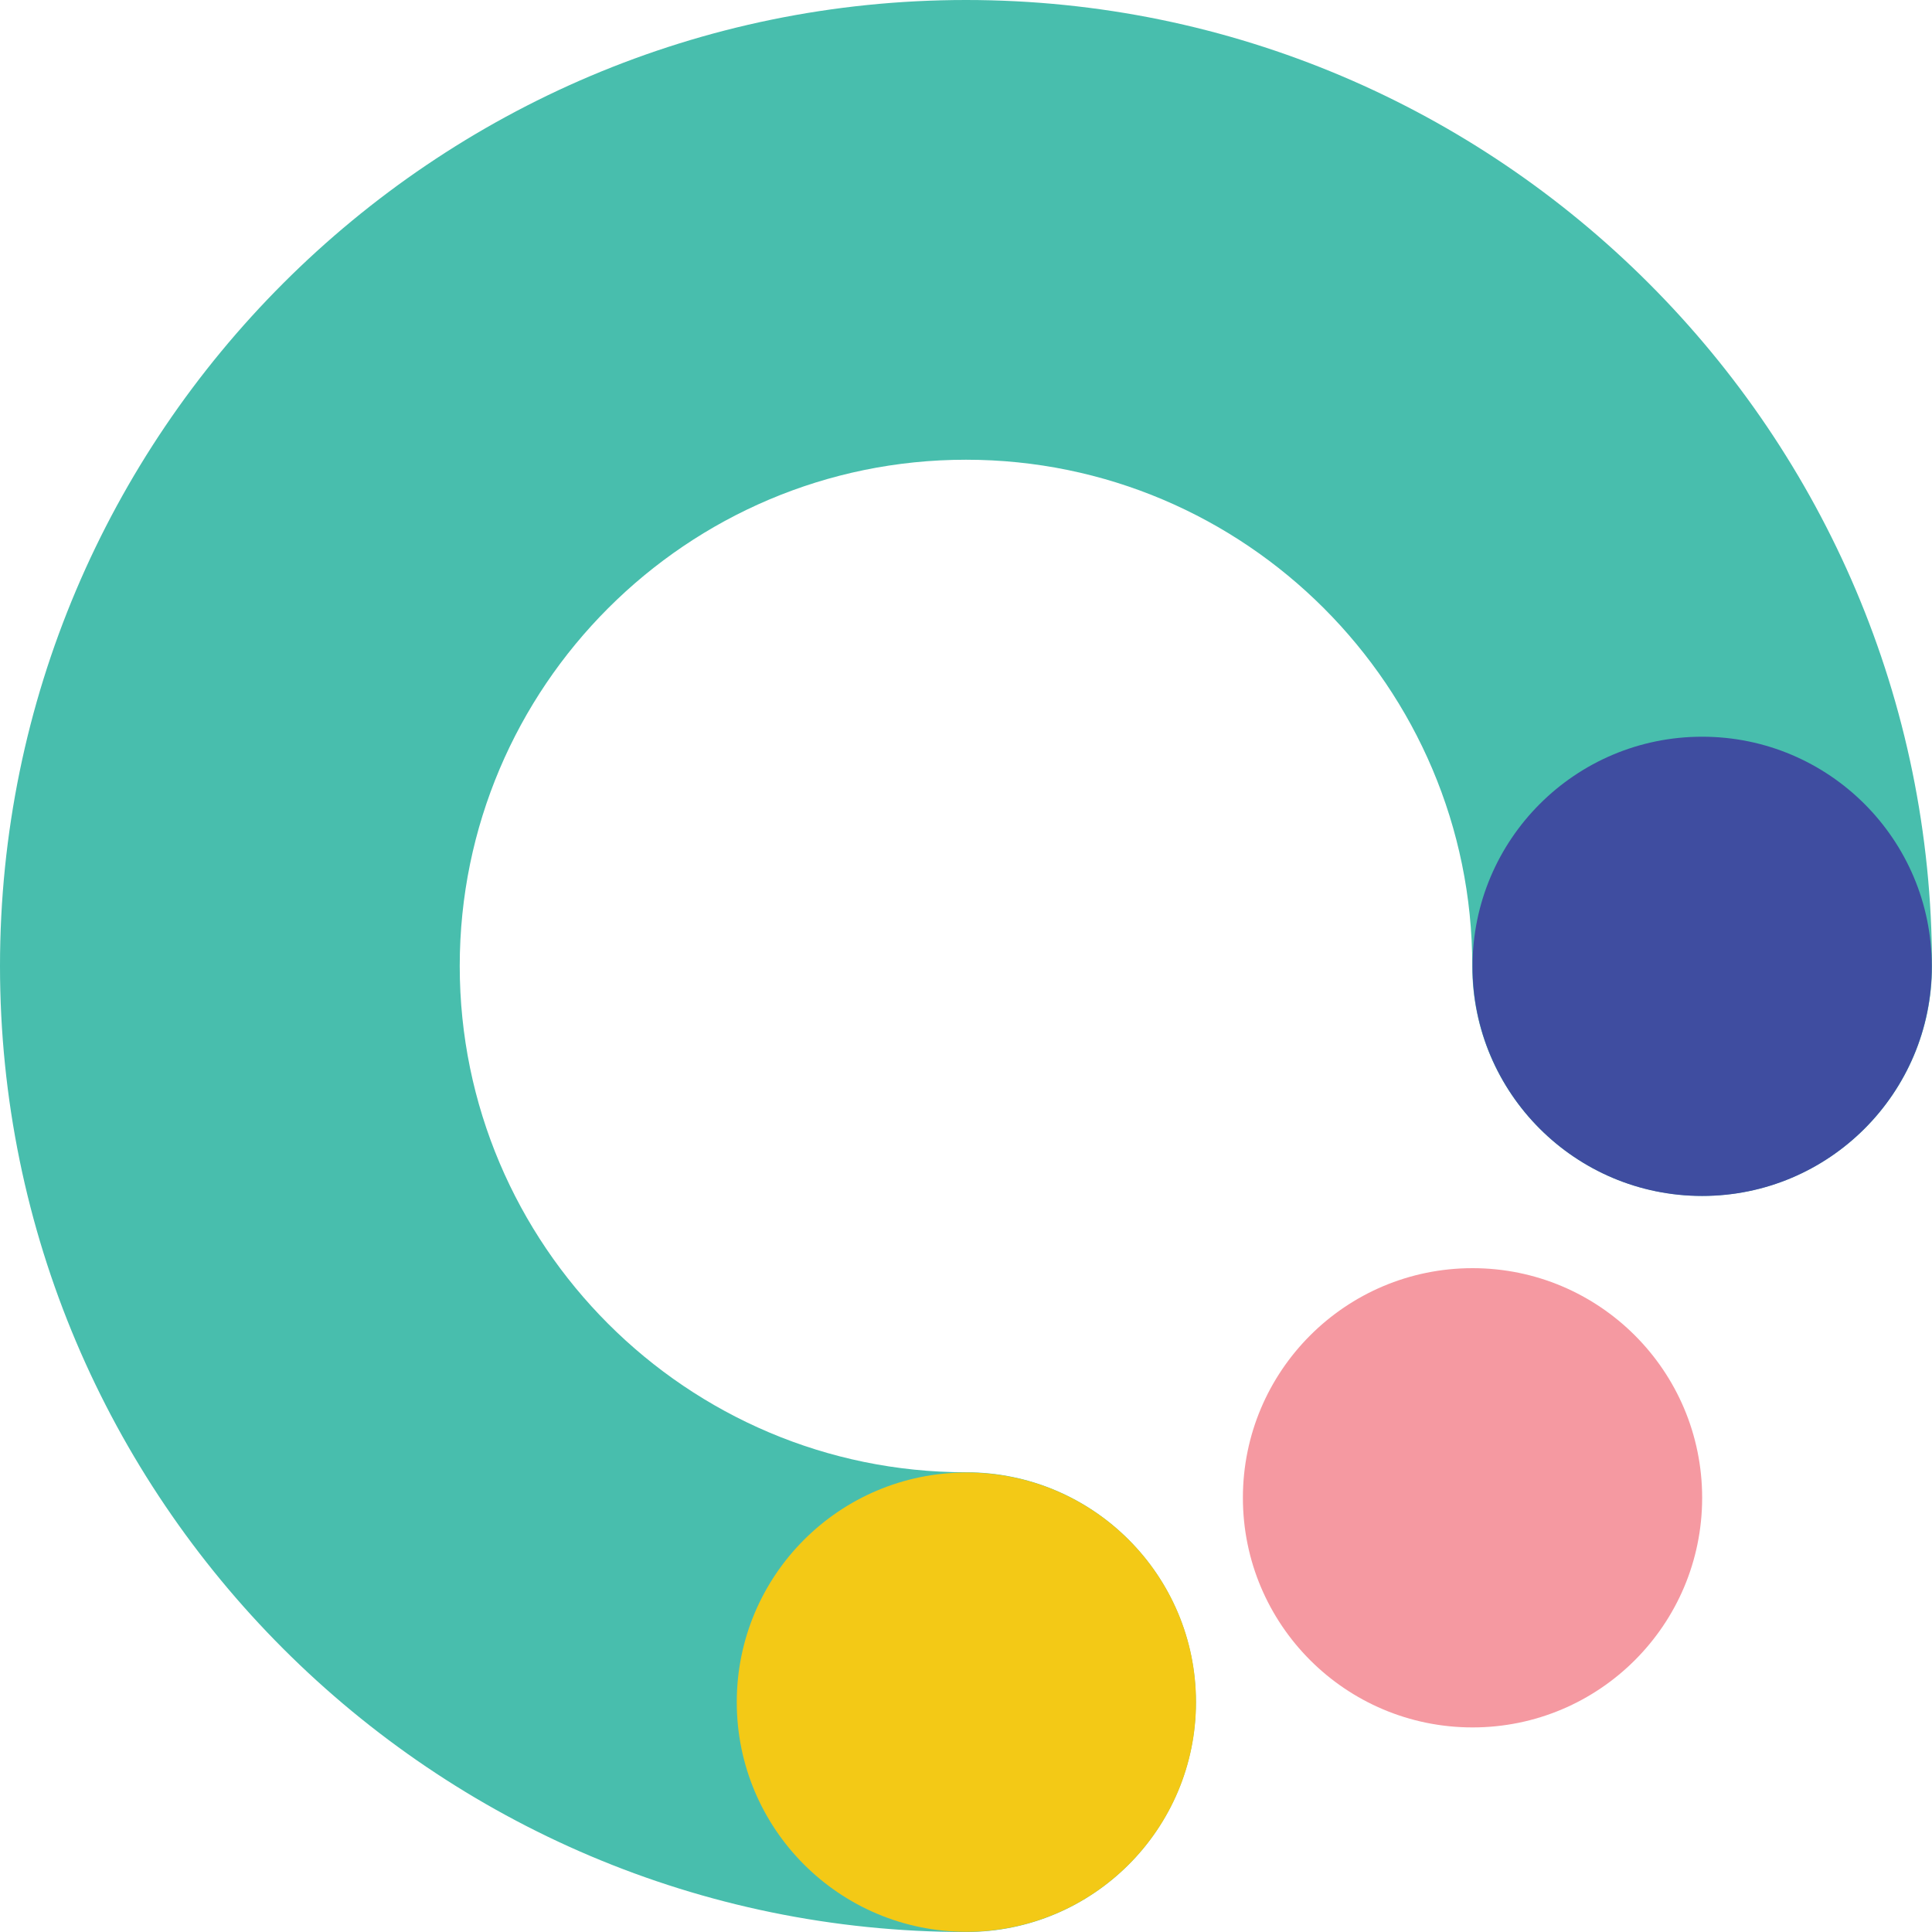 <?xml version="1.0" encoding="utf-8"?>
<!-- Generator: Adobe Illustrator 26.3.1, SVG Export Plug-In . SVG Version: 6.00 Build 0)  -->
<svg version="1.1" id="Layer_1" xmlns="http://www.w3.org/2000/svg" xmlns:xlink="http://www.w3.org/1999/xlink" x="0px" y="0px"
	 viewBox="0 0 113.466 113.467" style="enable-background:new 0 0 113.466 113.467;" xml:space="preserve">
<style type="text/css">
	.st0{fill:#48BEAD;}
	.st1{fill:#F599A1;}
	.st2{fill:#3F4DA0;}
	.st3{fill:#F3C916;}
</style>
<g>
	<path class="st0" d="M56.733,113.467C25.451,113.467,0,88.017,0,56.733S25.451,0,56.733,0s56.733,25.45,56.733,56.733
		c0,7.456-6.044,13.5-13.5,13.5s-13.5-6.044-13.5-13.5C86.466,40.338,73.128,27,56.733,27S27,40.338,27,56.733
		s13.338,29.733,29.733,29.733c7.456,0,13.5,6.044,13.5,13.5S64.189,113.467,56.733,113.467z"/>
</g>
<g>
	<g>
		<circle class="st1" cx="86.481" cy="87.965" r="13.486"/>
	</g>
</g>
<g>
	<g>
		<circle class="st2" cx="99.967" cy="56.753" r="13.486"/>
	</g>
</g>
<g>
	<g>
		<circle class="st3" cx="56.756" cy="99.967" r="13.486"/>
	</g>
</g>
</svg>
